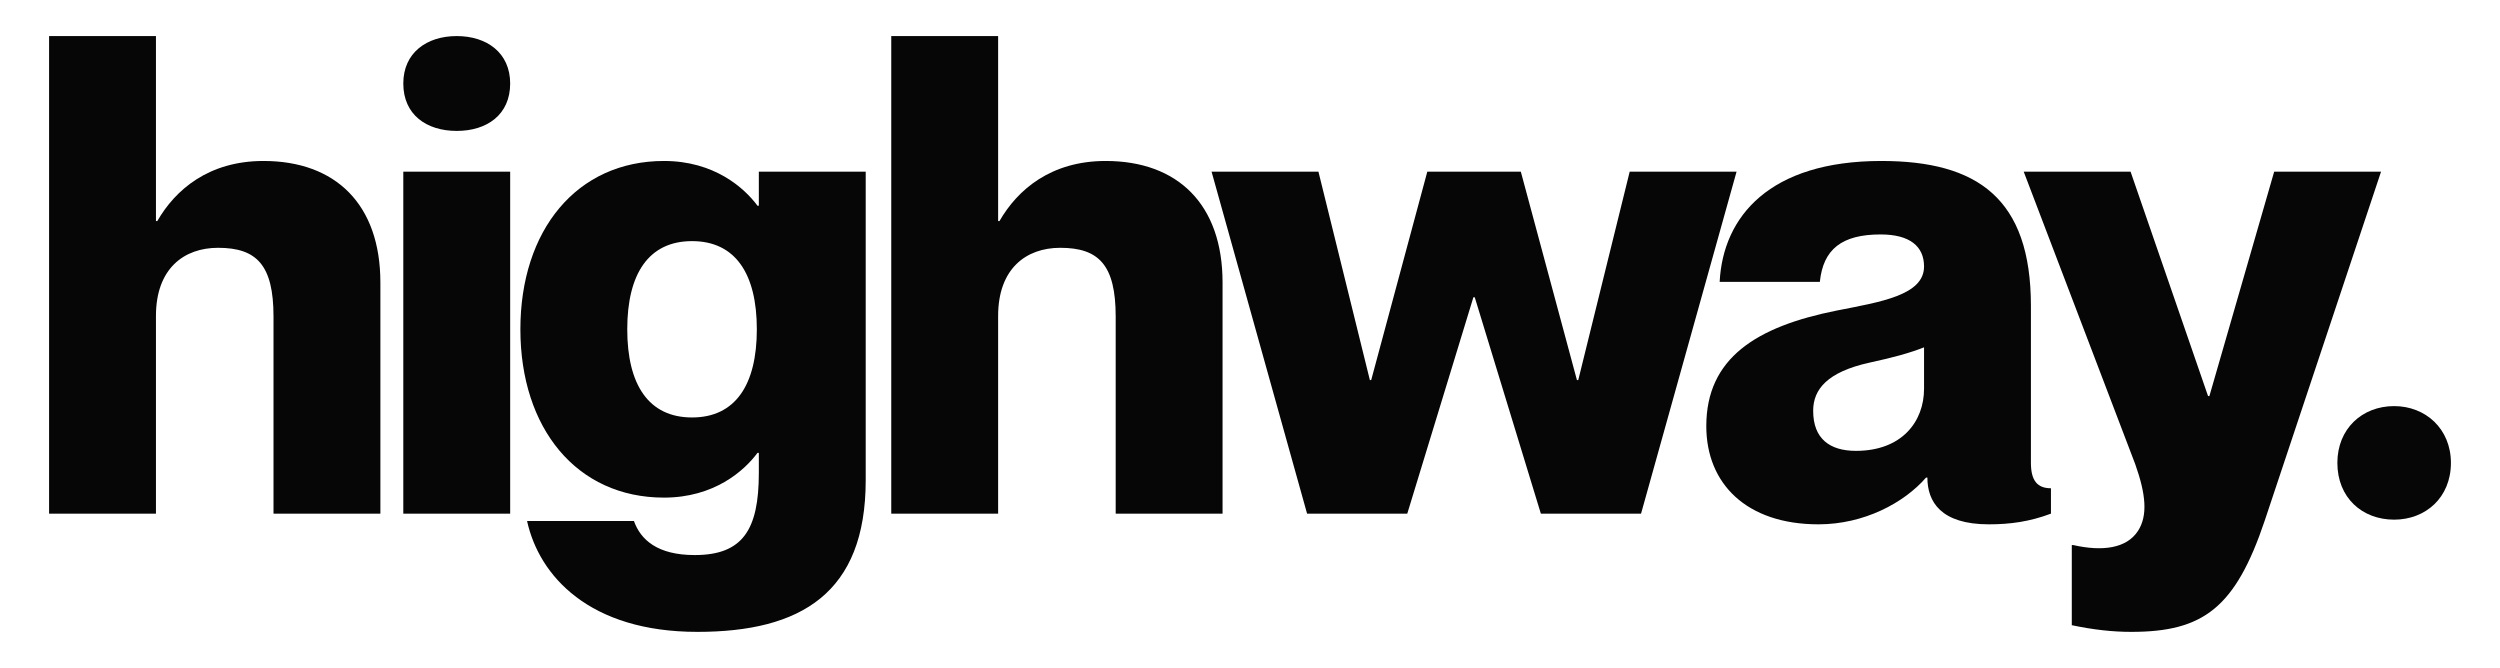 <svg width="131" height="35" viewBox="0 0 131 35" fill="none" xmlns="http://www.w3.org/2000/svg">
<path d="M125.453 27.23C123.773 27.23 122.478 26.075 122.478 24.255C122.478 22.47 123.773 21.28 125.453 21.28C127.098 21.28 128.428 22.47 128.428 24.255C128.428 26.075 127.098 27.23 125.453 27.23Z" fill="#060606"></path>
<path d="M124.767 8.995L118.677 27.265C117.137 31.85 115.457 33.11 111.677 33.11C110.732 33.11 109.717 33.005 108.562 32.76V28.56H108.632C110.172 28.91 111.432 28.735 112.027 27.825C112.552 27.02 112.447 25.9 111.887 24.325L106.042 8.995H111.642L115.702 20.755H115.772L119.167 8.995H124.767Z" fill="#060606"></path>
<path d="M100.82 13.965C100.82 12.915 100.085 12.285 98.545 12.285C96.515 12.285 95.535 13.055 95.36 14.77H90.11C90.285 11.34 92.735 8.435 98.58 8.435C103.62 8.435 106.42 10.395 106.42 16.03V24.255C106.42 25.2 106.77 25.585 107.47 25.585V26.915C106.35 27.335 105.335 27.475 104.215 27.475C101.695 27.475 100.995 26.285 100.995 25.025H100.925C99.77 26.355 97.67 27.475 95.29 27.475C91.51 27.475 89.41 25.34 89.41 22.33C89.41 18.76 92.035 17.115 96.235 16.275C98.545 15.82 100.82 15.47 100.82 13.965ZM97.25 23.625C99.665 23.625 100.82 22.085 100.82 20.37V18.2C100.12 18.48 99.245 18.725 97.95 19.005C95.745 19.495 95.01 20.405 95.01 21.525C95.01 22.995 95.885 23.625 97.25 23.625Z" fill="#060606"></path>
<path d="M63.486 8.995H69.086L71.781 19.915H71.851L74.791 8.995H79.691L82.631 19.915H82.701L85.396 8.995H90.996L85.991 26.915H80.741L77.276 15.575H77.206L73.741 26.915H68.491L63.486 8.995Z" fill="#060606"></path>
<path d="M57.937 8.435C61.717 8.435 64.062 10.71 64.062 14.805V26.915H58.462V16.59C58.462 13.895 57.587 12.985 55.557 12.985C53.772 12.985 52.302 14.07 52.302 16.555V26.915H46.702V1.89H52.302V11.585H52.372C53.317 9.94 55.067 8.435 57.937 8.435Z" fill="#060606"></path>
<path d="M39.763 8.995H45.363V25.165C45.363 31.08 41.968 33.11 36.543 33.11C30.873 33.11 28.248 30.17 27.618 27.3H33.218C33.568 28.28 34.443 29.085 36.403 29.085C38.923 29.085 39.763 27.755 39.763 24.78V23.73H39.693C38.993 24.675 37.418 26.075 34.793 26.075C30.208 26.075 27.268 22.435 27.268 17.255C27.268 12.075 30.208 8.435 34.793 8.435C37.418 8.435 38.993 9.835 39.693 10.78H39.763V8.995ZM36.263 21.875C38.538 21.875 39.658 20.16 39.658 17.255C39.658 14.35 38.538 12.635 36.263 12.635C33.988 12.635 32.868 14.35 32.868 17.255C32.868 20.16 33.988 21.875 36.263 21.875Z" fill="#060606"></path>
<path d="M23.933 6.86C22.358 6.86 21.133 6.02 21.133 4.375C21.133 2.765 22.358 1.89 23.933 1.89C25.508 1.89 26.733 2.765 26.733 4.375C26.733 6.02 25.508 6.86 23.933 6.86ZM21.133 8.995H26.733V26.915H21.133V8.995Z" fill="#060606"></path>
<path d="M13.807 8.435C17.587 8.435 19.932 10.71 19.932 14.805V26.915H14.332V16.59C14.332 13.895 13.457 12.985 11.427 12.985C9.642 12.985 8.172 14.07 8.172 16.555V26.915H2.572V1.89H8.172V11.585H8.242C9.187 9.94 10.937 8.435 13.807 8.435Z" fill="#060606"></path>
</svg>
